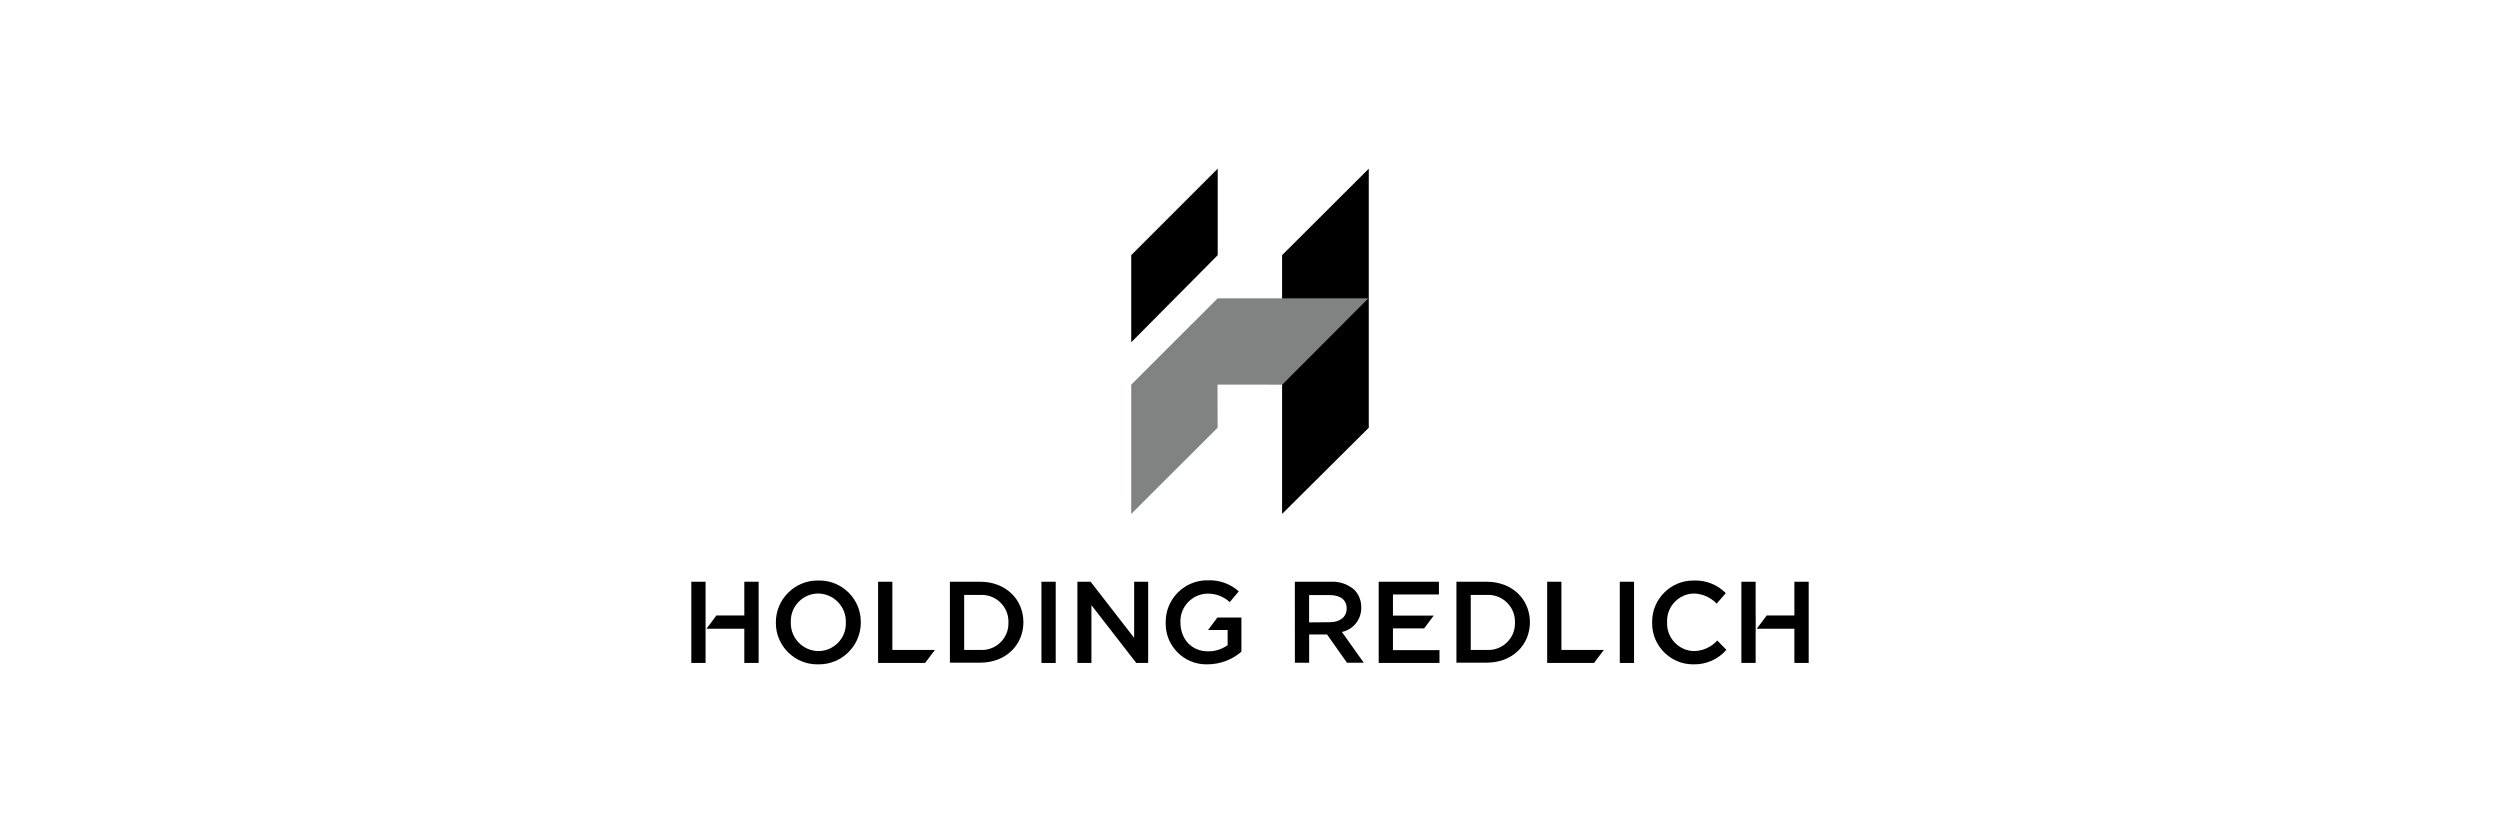 <?xml version="1.0" encoding="UTF-8" standalone="no"?><!DOCTYPE svg PUBLIC "-//W3C//DTD SVG 1.1//EN" "http://www.w3.org/Graphics/SVG/1.1/DTD/svg11.dtd"><svg width="100%" height="100%" viewBox="0 0 8000 2666" version="1.1" xmlns="http://www.w3.org/2000/svg" xmlns:xlink="http://www.w3.org/1999/xlink" xml:space="preserve" xmlns:serif="http://www.serif.com/" style="fill-rule:evenodd;clip-rule:evenodd;stroke-linejoin:round;stroke-miterlimit:2;"><clipPath id="_clip1"><rect id="Holding-Redlich_Mono-1.svg" x="2212.19" y="539.776" width="3575.62" height="1586.07"/></clipPath><g clip-path="url(#_clip1)"><rect x="2219.63" y="539.776" width="3560.57" height="1586.07" style="fill:none;"/><path d="M2482.79,1992.17c-0.004,-0.444 -0.006,-0.887 -0.006,-1.331c-0,-73.07 60.127,-133.197 133.197,-133.197c1.028,-0 2.055,0.012 3.082,0.035c1.191,-0.032 2.382,-0.048 3.573,-0.048c72.36,-0 131.903,59.543 131.903,131.903c0,0.61 -0.004,1.219 -0.012,1.829c0.004,0.443 0.006,0.887 0.006,1.33c0,73.07 -60.127,133.198 -133.197,133.198c-1.028,-0 -2.055,-0.012 -3.082,-0.036c-1.191,0.032 -2.382,0.049 -3.573,0.049c-72.36,-0 -131.903,-59.544 -131.903,-131.903c-0,-0.61 0.004,-1.22 0.012,-1.829m223.831,-0c0.052,-1.241 0.078,-2.483 0.078,-3.726c-0,-48.644 -39.802,-88.774 -88.445,-89.173c-48.096,0.038 -87.651,39.624 -87.651,87.72c-0,1.349 0.031,2.698 0.093,4.046c-0.043,1.133 -0.065,2.267 -0.065,3.401c0,48.611 39.821,88.694 88.432,89.012c48.096,-0.038 87.651,-39.624 87.651,-87.72c0,-1.349 -0.031,-2.698 -0.093,-4.046" style="fill-rule:nonzero;"/><path d="M3039.7,1861.56l97.107,-0c80.922,-0 138.053,55.998 138.053,129.475c-0,73.154 -56.484,129.475 -138.053,129.475l-97.107,0l0,-258.95Zm97.107,218.166c1.85,0.121 3.705,0.182 5.559,0.182c46.435,0 84.645,-38.21 84.645,-84.644c-0,-1.032 -0.019,-2.065 -0.057,-3.096c0.041,-1.072 0.061,-2.144 0.061,-3.217c-0,-46.79 -38.502,-85.292 -85.292,-85.292c-1.64,0 -3.279,0.047 -4.916,0.142l-51.467,-0l0,175.925l51.467,-0Z" style="fill-rule:nonzero;"/><rect x="3332.64" y="1861.56" width="45.64" height="259.922"/><path d="M3447.71,1861.56l42.241,-0l139.348,179.647l-0,-179.647l44.831,-0l-0,259.76l-38.196,-0l-143.394,-184.827l0,184.827l-44.83,-0l-0,-259.76Z" style="fill-rule:nonzero;"/><path d="M4660.57,1861.56l97.107,-0c80.922,-0 138.053,55.998 138.053,129.475c-0,73.154 -56.484,129.475 -138.053,129.475l-97.107,0l0,-258.95Zm97.107,218.166c1.85,0.121 3.704,0.182 5.559,0.182c46.435,0 84.645,-38.21 84.645,-84.644c-0,-1.032 -0.019,-2.065 -0.057,-3.096c0.04,-1.072 0.061,-2.144 0.061,-3.217c-0,-46.79 -38.502,-85.292 -85.292,-85.292c-1.64,0 -3.279,0.047 -4.916,0.142l-51.305,-0l0,175.925l51.305,-0Z" style="fill-rule:nonzero;"/><rect x="5183.32" y="1861.56" width="45.64" height="259.922"/><path d="M5286.9,1992.17c-0.024,-1.034 -0.036,-2.068 -0.036,-3.101c-0,-72.094 59.324,-131.418 131.417,-131.418c0.876,0 1.751,0.009 2.626,0.026c38.053,-1.461 75.001,13.248 101.639,40.461l-29.294,33.502c-18.931,-20.039 -45.11,-31.7 -72.668,-32.369c-47.345,0.727 -85.896,39.874 -85.896,87.224c-0,1.515 0.039,3.029 0.118,4.542c-0.078,1.517 -0.118,3.035 -0.118,4.554c0,47.461 38.447,86.787 85.896,87.859c28.483,-0.389 55.547,-12.658 74.61,-33.825l29.294,29.779c-26.401,30.52 -65.184,47.591 -105.523,46.449c-0.497,0.006 -0.995,0.009 -1.493,0.009c-71.649,-0 -130.608,-58.959 -130.608,-130.609c-0,-1.028 0.012,-2.055 0.036,-3.083" style="fill-rule:nonzero;"/><rect x="2212.19" y="1861.56" width="45.64" height="259.76" style="fill-rule:nonzero;"/><path d="M2381.8,1861.56l-0,107.95l-89.339,-0l-31.721,42.403l121.06,-0l-0,109.407l45.801,-0l0,-259.76l-45.801,-0Z" style="fill-rule:nonzero;"/><path d="M5132.18,2079.89l-135.625,0l-0,-218.327l-45.64,-0l-0,259.76l150.029,-0l31.236,-41.433Z" style="fill-rule:nonzero;"/><path d="M2991.63,2079.89l-136.111,0l-0,-218.327l-45.641,-0l0,259.76l150.516,-0l31.236,-41.433Z" style="fill-rule:nonzero;"/><path d="M4457.45,2080.53l-0,-69.755l99.858,-0l30.588,-40.785l0,-0.162l-130.446,0l-0,-67.489l147.116,0l0,-40.784l-192.756,-0l-0,259.76l194.536,-0l0,-40.785l-148.896,-0Z" style="fill-rule:nonzero;"/><path d="M3895.69,1976.14l-29.779,39.814l62.472,-0l-0,48.553c-18.228,13.105 -40.186,20.027 -62.634,19.745c-53.085,0 -88.367,-39.328 -88.367,-92.737c-0.055,-1.267 -0.082,-2.535 -0.082,-3.804c0,-46.865 37.42,-85.937 84.241,-87.961c27.155,-1.153 53.678,8.582 73.639,27.028l28.971,-34.473c-27.381,-24.359 -63.252,-37.033 -99.858,-35.282c-0.545,-0.007 -1.091,-0.01 -1.636,-0.01c-72.626,-0 -132.388,59.762 -132.388,132.388c-0,0.705 0.005,1.41 0.017,2.114c-0.063,1.646 -0.095,3.292 -0.095,4.938c0,71.029 58.448,129.476 129.476,129.476c1.542,-0 3.084,-0.028 4.626,-0.083c39.767,-0.056 78.215,-14.424 108.273,-40.461l0,-109.245l-76.876,0Z" style="fill-rule:nonzero;"/><path d="M5618.2,1969.51l-0.161,-0l-0,-107.95l-45.64,-0l-0,259.76l45.64,-0l-0,-109.407l0.161,-0l0,-42.403Z" style="fill-rule:nonzero;"/><path d="M5742.01,1861.56l0,107.95l-88.528,-0l-31.884,42.403l120.412,-0l0,109.407l45.802,-0l0,-259.76l-45.802,-0Z" style="fill-rule:nonzero;"/><path d="M4143.48,1861.56l115.395,-0c27.446,-1.531 54.426,7.772 75.096,25.895c14.502,15.045 22.428,35.267 22.01,56.16c1.178,37.638 -25.115,71.002 -61.986,78.656l70.079,98.401l-53.733,0l-63.928,-90.471l-57.131,0l-0,90.471l-45.64,0l-0.162,-259.112Zm112.482,129.475c32.368,-0 53.408,-17.156 53.408,-43.536c0,-27.999 -20.068,-43.213 -53.894,-43.213l-66.356,0l-0,87.396l66.842,-0.647Z" style="fill-rule:nonzero;"/><path d="M4102.69,816.529l0,827.995l277.401,-275.782l0,-828.966l-277.401,276.753Z" style="fill-rule:nonzero;"/><path d="M3896.34,954.744l-276.43,276.107l-0,413.673l276.43,-275.782l-0.324,-138.053l207.161,0.162l275.459,-276.107l-482.296,0Z" style="fill:#818282;fill-rule:nonzero;"/><path d="M3896.66,539.776l-276.753,276.753l-0,278.858l276.753,-278.858l0,-276.753Z" style="fill-rule:nonzero;"/></g></svg>